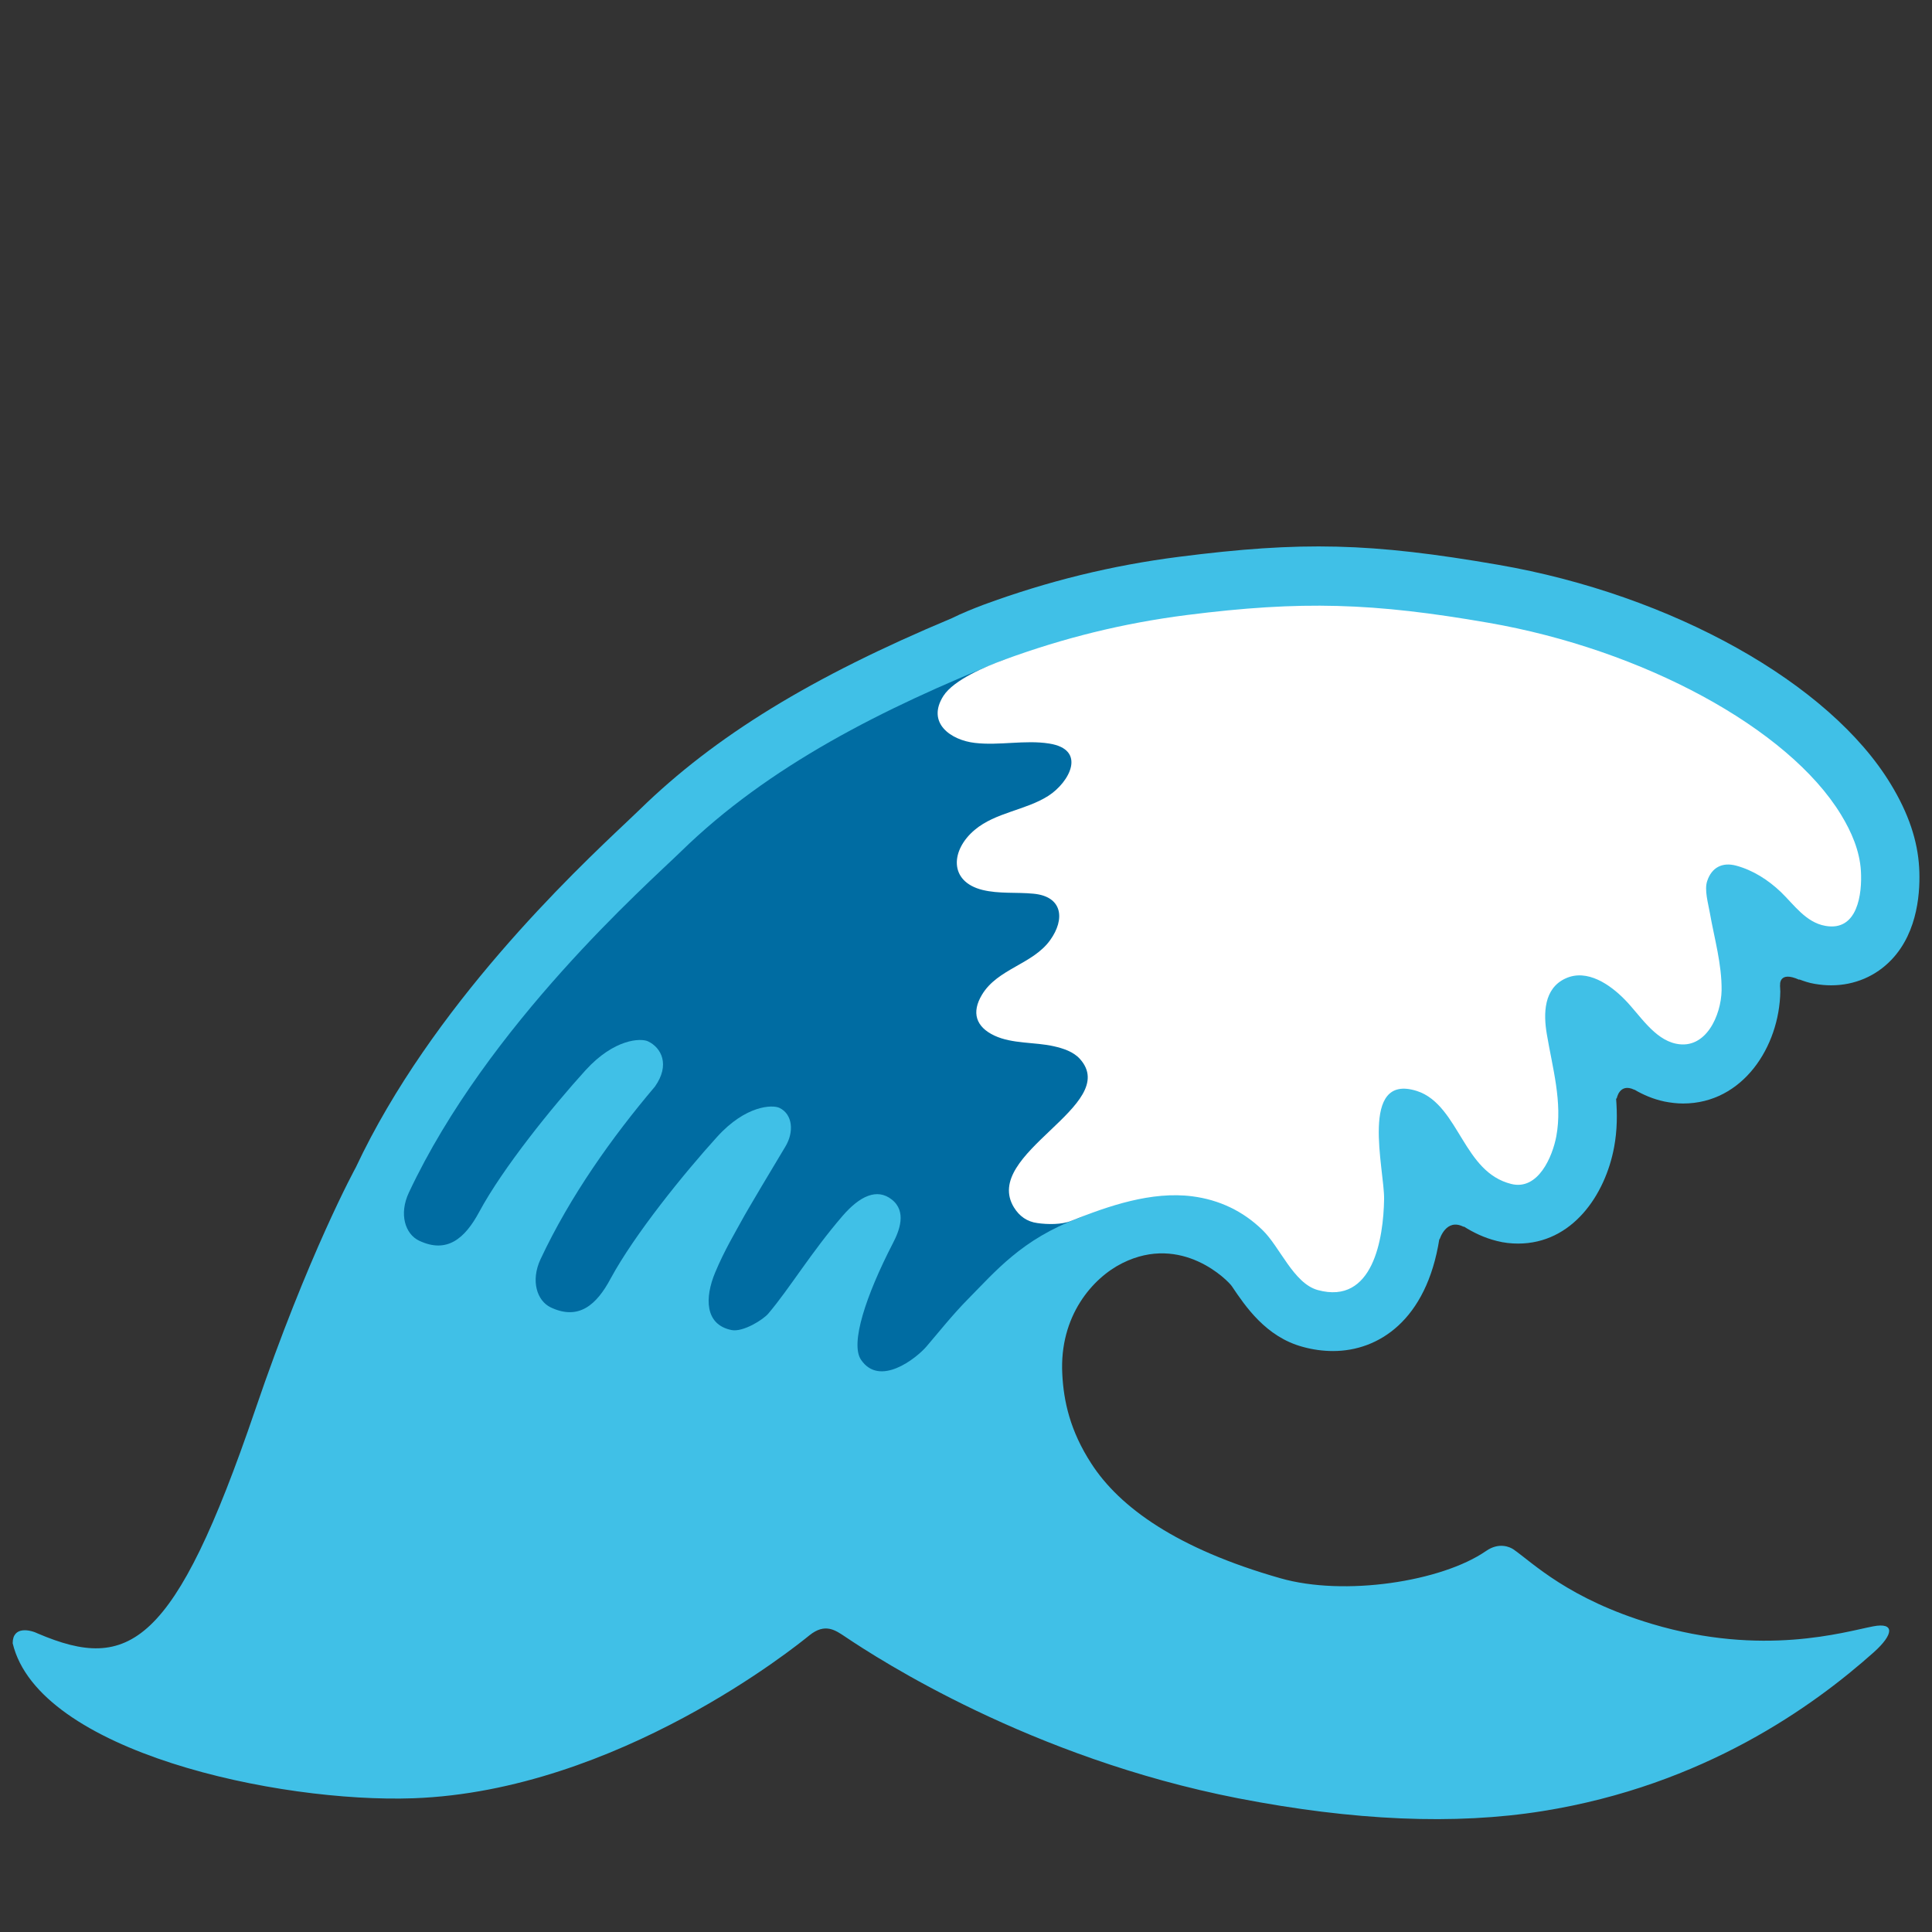 <?xml version="1.0" encoding="utf-8"?>
<!-- Generator: Adobe Illustrator 16.0.0, SVG Export Plug-In . SVG Version: 6.00 Build 0)  -->
<!DOCTYPE svg PUBLIC "-//W3C//DTD SVG 1.1//EN" "http://www.w3.org/Graphics/SVG/1.1/DTD/svg11.dtd">
<svg version="1.1" id="レイヤー_1" xmlns="http://www.w3.org/2000/svg" xmlns:xlink="http://www.w3.org/1999/xlink" x="0px"
	 y="0px" width="128px" height="128px" viewBox="0 0 128 128" enable-background="new 0 0 128 128" xml:space="preserve">
<rect x="0" y="0" width="128" height="128" fill="#333333" stroke="none"/>
<g>
	<path fill="#40C0E7" d="M119.2,64.91l0.01-0.02c0.32,0.12,0.64,0.23,1,0.29c0.4,0.07,0.76,0.1,1.11,0.1c1.55,0,2.97-0.61,4.01-1.71
		c1.78-1.88,1.9-4.62,1.82-6.08c-0.1-1.8-0.71-3.61-1.87-5.52c-4.05-6.71-14.51-12.56-26.01-14.55c-8.44-1.46-13.02-1.57-21.16-0.53
		c-4.46,0.57-8.69,1.61-12.96,3.18c-0.61,0.23-1.48,0.58-2.07,0.88c-9.32,3.9-15.7,7.81-20.69,12.68l-0.85,0.81
		C38,57.78,28.59,66.66,23.57,77.35c0,0-3.14,5.71-6.67,16.08c-5.35,15.68-8.37,17.36-14.38,14.8c-0.5-0.25-1.68-0.53-1.68,0.64
		c1.71,7.18,17.56,10.59,26.55,10.27c13.53-0.49,25.42-10.13,26.23-10.79c1.05-0.85,1.73-0.34,2.38,0.09
		c2.2,1.48,12.28,8.02,26.02,10.7c7.67,1.49,14.37,1.78,20.18,0.85c10.7-1.71,17.96-6.97,21.94-10.52c1.33-1.19,1.41-2-0.04-1.72
		c-1.92,0.37-7.31,2.03-14.65-0.16c-5.55-1.66-7.91-4.06-9.18-4.94c-0.22-0.15-0.95-0.5-1.82,0.11c-2.94,2.03-9.39,3.02-13.63,1.8
		c-6.81-1.94-10.64-4.68-12.52-7.6c-1.41-2.17-1.83-4.14-1.92-5.91c-0.21-3.88,2.03-6.39,3.97-7.36c3.97-1.99,7.03,1.18,7.26,1.52
		c0.9,1.34,2.26,3.36,4.69,4.02c0.68,0.19,1.36,0.28,2.02,0.28c3,0,6.19-2.03,7.04-7.42l0.02,0.02c0,0,0.42-1.43,1.59-0.83
		l0.01-0.02c0.64,0.4,1.35,0.75,2.2,0.96c0.46,0.12,0.93,0.17,1.4,0.17c3.58,0,5.77-3.21,6.36-6.39c0.21-1.13,0.21-2.2,0.13-3.23
		l0.04,0.02c0,0,0.17-1.07,1.17-0.59l0-0.01c0.58,0.34,1.24,0.63,2,0.79c0.41,0.08,0.82,0.13,1.23,0.13c3.96,0,6.38-3.77,6.44-7.41
		c0-0.15-0.02-0.28-0.02-0.42l0.01,0C117.93,65.28,117.83,64.29,119.2,64.91z"/>
	<g>
		<path fill="#006CA2" d="M76.18,63.15c-0.13-2.08-0.53-4.91-1.77-6.66c-1.13-1.6-6.41-13.37-7.91-12.77
			c-8,3.21-15.58,7.02-21.38,12.69c-2.23,2.17-12.8,11.47-18.03,22.6c-0.67,1.42-0.25,2.75,0.68,3.19c1.84,0.87,3.03-0.14,3.98-1.91
			c1.57-2.92,4.86-6.98,7.04-9.38c1.91-2.1,3.67-2.14,4.14-1.92c0.89,0.42,1.48,1.56,0.46,3c-2.83,3.34-5.61,7.24-7.58,11.44
			c-0.66,1.42-0.24,2.75,0.68,3.19c1.84,0.87,3.03-0.15,3.97-1.92c1.58-2.92,4.87-6.98,7.05-9.38c1.9-2.1,3.67-2.14,4.13-1.92
			c0.88,0.42,0.98,1.6,0.39,2.57c-0.58,0.96-2.56,4.27-2.9,4.91c-0.35,0.65-1.14,1.96-1.75,3.43c-0.69,1.65-0.7,3.45,1.09,3.81
			c0.75,0.15,2.09-0.68,2.44-1.1c1.45-1.72,2.81-4.02,4.91-6.46c1.14-1.32,2.28-1.86,3.26-1.09c1.01,0.79,0.51,2.07,0.07,2.91
			c-1.78,3.45-2.83,6.63-2.11,7.7c1.23,1.84,3.66-0.08,4.34-0.87c0.79-0.92,1.73-2.11,2.77-3.16c1.8-1.82,3.57-3.96,7.32-5.35
			c2.07-0.76,4.23-4.8,4.52-6.96C76.47,70.32,76.39,66.58,76.18,63.15z"/>
		<path fill="#FFFFFF" d="M98.61,41.26c-7.6-1.32-12.37-1.48-20-0.51c-4.21,0.54-8.13,1.51-12.11,2.97c-1.14,0.42-3.3,1.3-4,2.39
			c-1.14,1.8,0.51,2.93,2.09,3.11c1.6,0.19,3.32-0.21,4.91,0.04c2.52,0.39,1.37,2.56-0.05,3.47c-1.51,0.96-3.49,1.09-4.87,2.25
			c-1.59,1.33-1.74,3.42,0.51,3.98c1.1,0.27,2.25,0.14,3.38,0.25c1.94,0.18,2.1,1.69,1.11,3.07c-1.15,1.61-3.48,1.89-4.52,3.62
			c-0.71,1.18-0.41,2.13,0.82,2.71c1.19,0.56,2.69,0.42,3.95,0.71c0.62,0.14,1.29,0.36,1.72,0.84c2.76,3.08-6.56,6.27-4.37,9.84
			c0.36,0.58,0.87,0.94,1.54,1.03c0.67,0.1,1.63,0.11,2.24-0.14c2.48-1,5.34-1.98,8.04-1.63c1.78,0.23,3.36,0.98,4.64,2.23
			c1.15,1.1,2.06,3.54,3.67,3.98c3.66,1,4.35-3.42,4.39-6.03c0.03-1.93-1.68-8.38,2.17-7.16c1.45,0.46,2.26,1.98,3.01,3.19
			c0.81,1.32,1.65,2.57,3.24,2.97c1.79,0.45,2.74-1.82,2.99-3.16c0.42-2.25-0.26-4.56-0.63-6.77c-0.23-1.35-0.21-3.03,1.25-3.69
			c1.43-0.65,2.95,0.42,3.91,1.4c0.99,1,1.94,2.63,3.41,2.93c1.98,0.41,2.98-1.9,3.01-3.53c0.02-1.75-0.48-3.44-0.78-5.15
			c-0.1-0.59-0.38-1.52-0.17-2.11c0.3-0.9,1.01-1.25,1.91-1.01c1.12,0.3,2.13,0.95,2.97,1.75c0.87,0.84,1.65,2.01,2.94,2.24
			c2.15,0.39,2.45-2.13,2.36-3.64c-0.08-1.34-0.63-2.6-1.32-3.73C118.48,48.24,108.83,43.03,98.61,41.26z"/>
	</g>
</g>
</svg>
